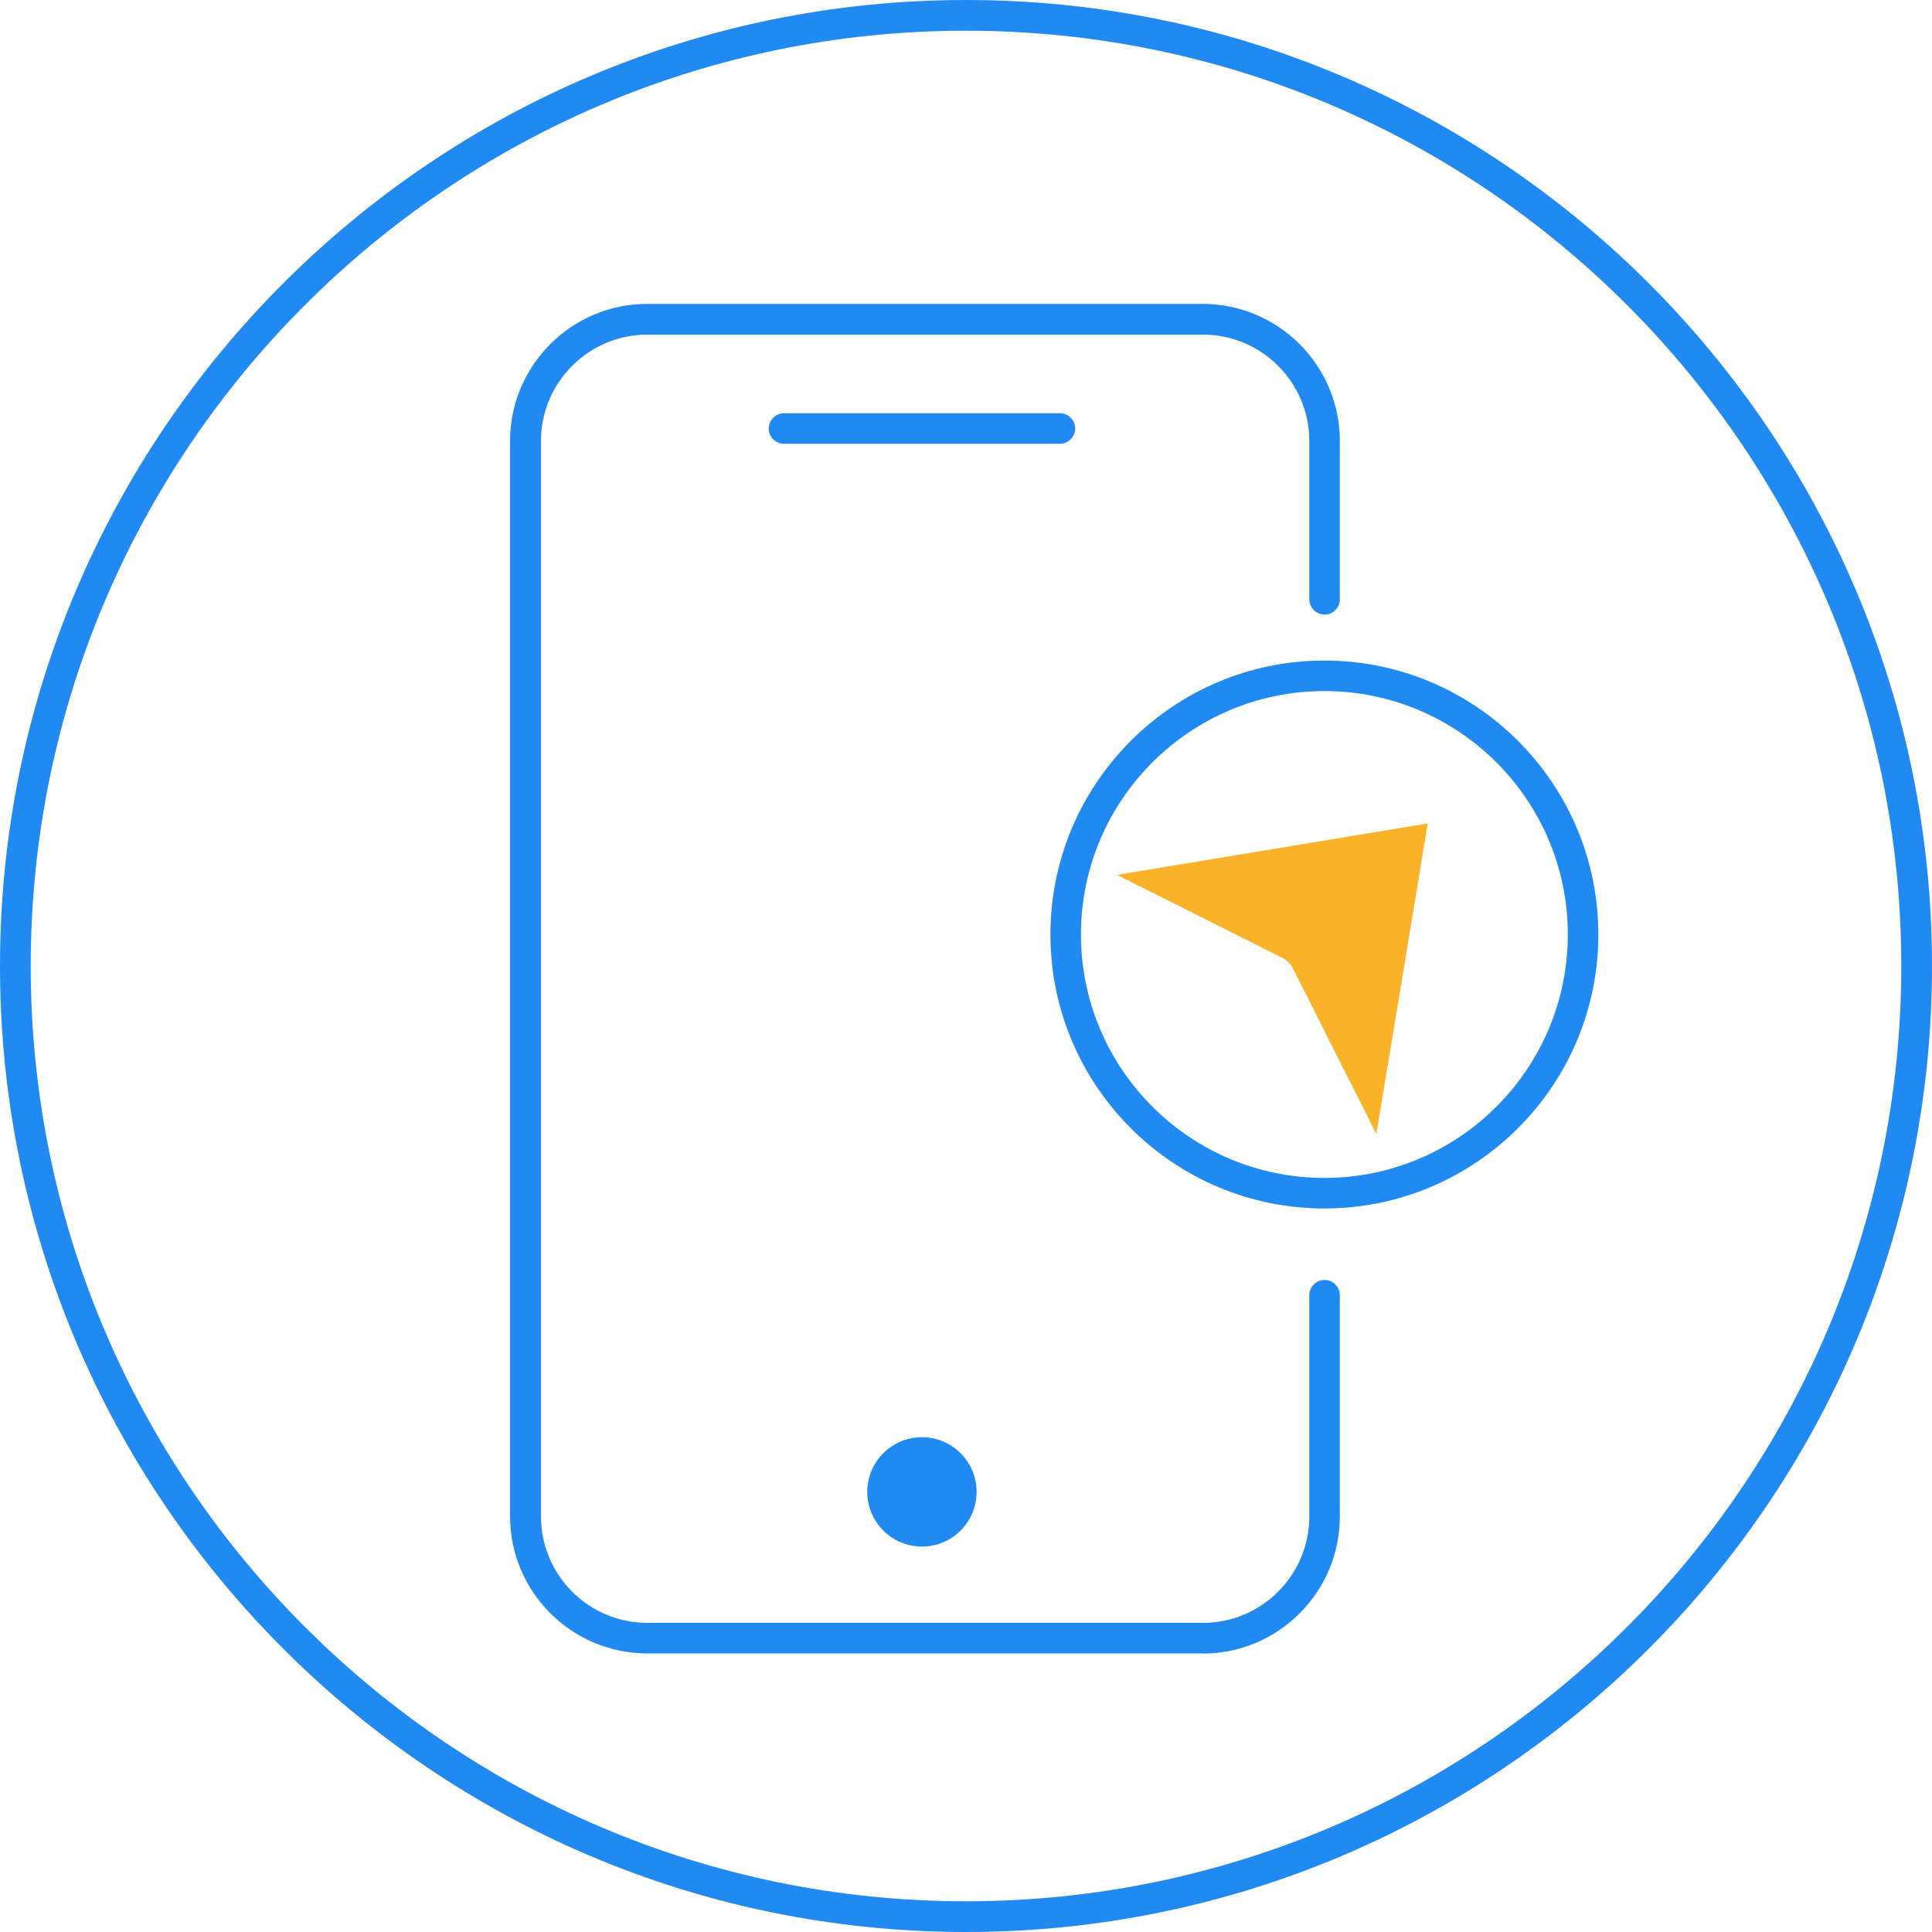 <?xml version="1.0" encoding="UTF-8"?><svg id="Layer_2" xmlns="http://www.w3.org/2000/svg" viewBox="0 0 100 100"><defs><style>.cls-1{fill:none;}.cls-2{fill:#2089f2;}.cls-3{fill:#fab328;}</style></defs><g id="Layer_1-2"><rect class="cls-1" width="100" height="100"/><path class="cls-2" d="M50,100C22.43,100,0,77.57,0,50S22.43,0,50,0s50,22.43,50,50-22.43,50-50,50ZM50,1.59C23.31,1.59,1.59,23.31,1.59,50s21.72,48.41,48.41,48.41,48.41-21.72,48.41-48.41S76.69,1.59,50,1.59Z"/><path class="cls-2" d="M62.25,85.58h-28.75c-3.91,0-7.1-3.18-7.1-7.1V22.83c0-3.91,3.18-7.1,7.1-7.1h28.75c3.91,0,7.1,3.18,7.1,7.1v8.19c0,.44-.36.79-.79.79s-.79-.36-.79-.79v-8.19c0-3.04-2.47-5.51-5.51-5.51h-28.75c-3.04,0-5.51,2.47-5.51,5.51v55.66c0,3.04,2.47,5.51,5.51,5.51h28.75c3.04,0,5.51-2.47,5.51-5.51v-11.45c0-.44.36-.79.79-.79s.79.36.79.79v11.45c0,3.91-3.18,7.1-7.1,7.1Z"/><path class="cls-2" d="M54.86,22.97h-14.28c-.44,0-.79-.36-.79-.79s.36-.79.79-.79h14.28c.44,0,.79.36.79.79s-.36.79-.79.79Z"/><path class="cls-2" d="M68.55,62.55c-7.82,0-14.18-6.36-14.18-14.18s6.36-14.18,14.18-14.18,14.18,6.36,14.18,14.18-6.36,14.18-14.18,14.18ZM68.55,35.77c-6.95,0-12.6,5.65-12.6,12.6s5.65,12.6,12.6,12.6,12.6-5.65,12.6-12.6-5.65-12.6-12.6-12.6Z"/><circle class="cls-2" cx="47.72" cy="77.22" r="2.83"/><path class="cls-3" d="M69.85,55.93c.45.89.9,1.79,1.39,2.77.9-5.41,1.78-10.73,2.66-16.08-5.37.89-10.67,1.77-16.08,2.66.2.1.3.15.4.21,2.73,1.36,5.45,2.73,8.17,4.1.21.11.42.31.52.52.99,1.93,1.95,3.88,2.93,5.82Z"/></g></svg>